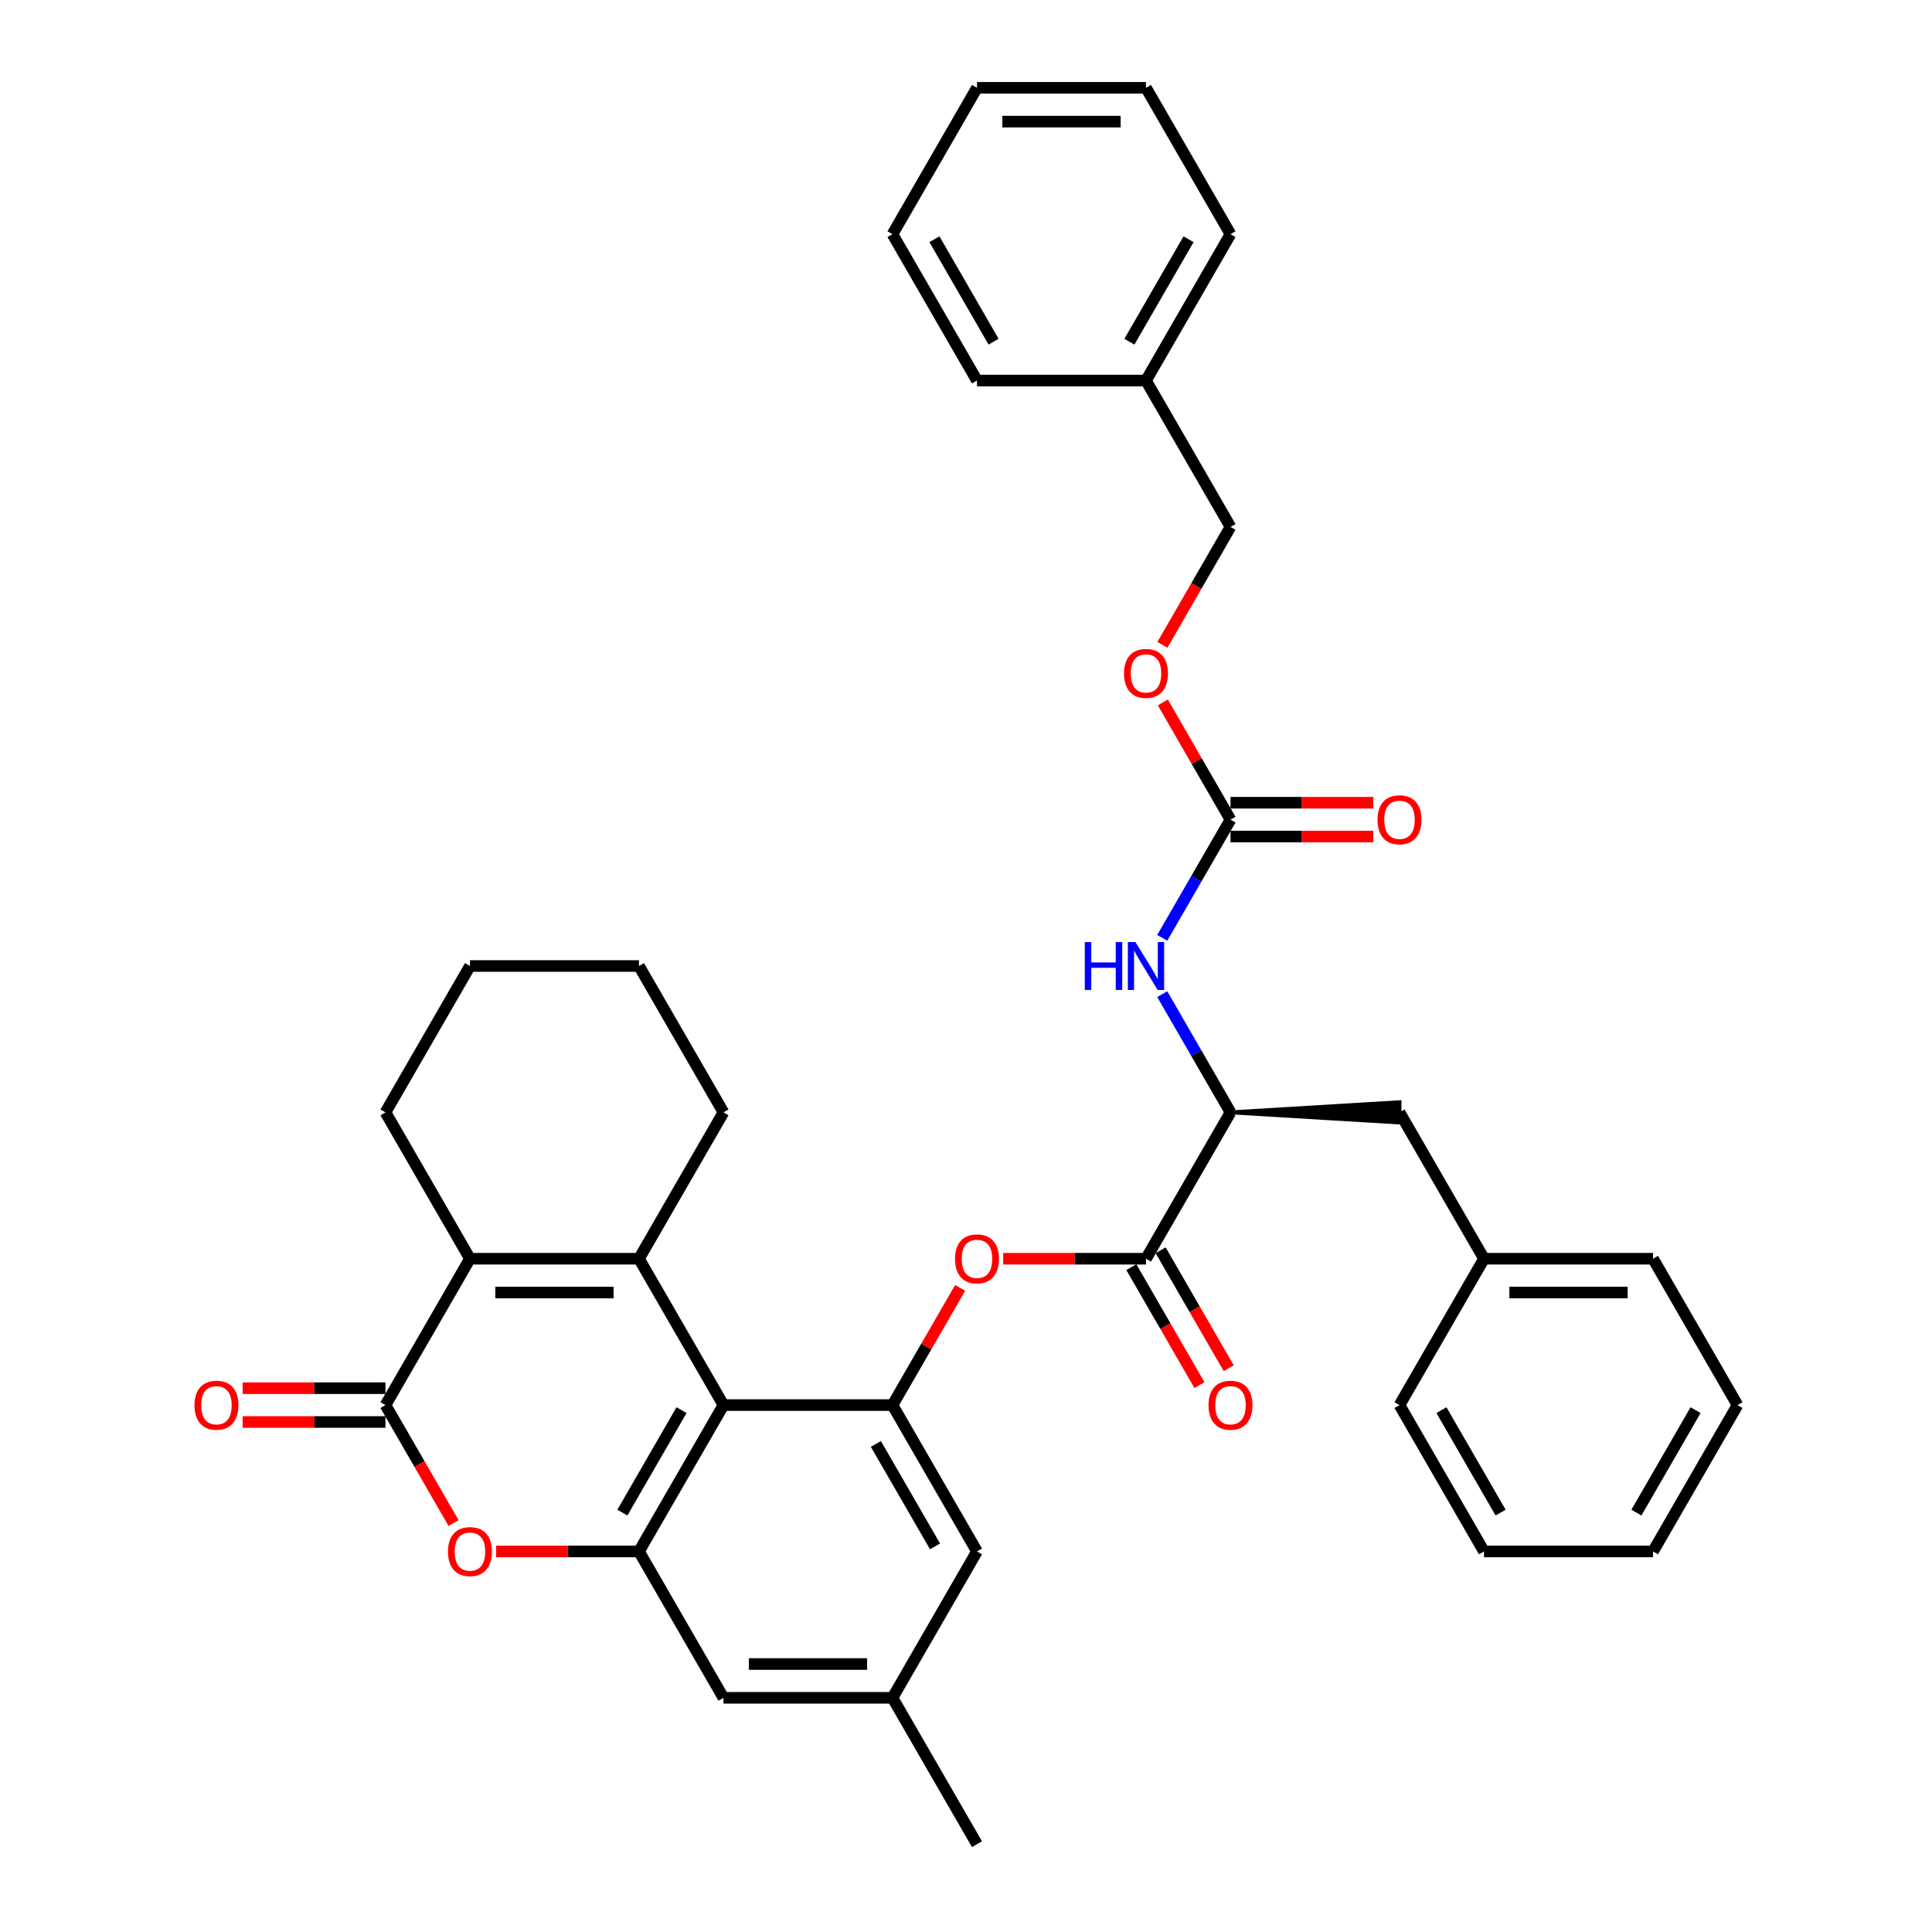 <?xml version='1.0' encoding='iso-8859-1'?>
<svg version='1.1' baseProfile='full'
              xmlns='http://www.w3.org/2000/svg'
                      xmlns:rdkit='http://www.rdkit.org/xml'
                      xmlns:xlink='http://www.w3.org/1999/xlink'
                  xml:space='preserve'
width='1000px' height='1000px' viewBox='0 0 1000 1000'>
<!-- END OF HEADER -->
<rect style='opacity:1.0;fill:#FFFFFF;stroke:none' width='1000' height='1000' x='0' y='0'> </rect>
<path class='bond-0' d='M 330.731,651.515 L 374.47,727.273' style='fill:none;fill-rule:evenodd;stroke:#000000;stroke-width:6px;stroke-linecap:butt;stroke-linejoin:miter;stroke-opacity:1' />
<path class='bond-1' d='M 330.731,651.515 L 243.254,651.515' style='fill:none;fill-rule:evenodd;stroke:#000000;stroke-width:6px;stroke-linecap:butt;stroke-linejoin:miter;stroke-opacity:1' />
<path class='bond-1' d='M 317.61,669.011 L 256.376,669.011' style='fill:none;fill-rule:evenodd;stroke:#000000;stroke-width:6px;stroke-linecap:butt;stroke-linejoin:miter;stroke-opacity:1' />
<path class='bond-2' d='M 330.731,651.515 L 374.47,575.758' style='fill:none;fill-rule:evenodd;stroke:#000000;stroke-width:6px;stroke-linecap:butt;stroke-linejoin:miter;stroke-opacity:1' />
<path class='bond-3' d='M 374.47,727.273 L 330.731,803.03' style='fill:none;fill-rule:evenodd;stroke:#000000;stroke-width:6px;stroke-linecap:butt;stroke-linejoin:miter;stroke-opacity:1' />
<path class='bond-3' d='M 352.758,729.889 L 322.141,782.919' style='fill:none;fill-rule:evenodd;stroke:#000000;stroke-width:6px;stroke-linecap:butt;stroke-linejoin:miter;stroke-opacity:1' />
<path class='bond-4' d='M 374.47,727.273 L 461.947,727.273' style='fill:none;fill-rule:evenodd;stroke:#000000;stroke-width:6px;stroke-linecap:butt;stroke-linejoin:miter;stroke-opacity:1' />
<path class='bond-5' d='M 243.254,651.515 L 199.515,727.273' style='fill:none;fill-rule:evenodd;stroke:#000000;stroke-width:6px;stroke-linecap:butt;stroke-linejoin:miter;stroke-opacity:1' />
<path class='bond-6' d='M 243.254,651.515 L 199.515,575.758' style='fill:none;fill-rule:evenodd;stroke:#000000;stroke-width:6px;stroke-linecap:butt;stroke-linejoin:miter;stroke-opacity:1' />
<path class='bond-7' d='M 199.515,727.273 L 217.137,757.795' style='fill:none;fill-rule:evenodd;stroke:#000000;stroke-width:6px;stroke-linecap:butt;stroke-linejoin:miter;stroke-opacity:1' />
<path class='bond-7' d='M 217.137,757.795 L 234.759,788.317' style='fill:none;fill-rule:evenodd;stroke:#FF0000;stroke-width:6px;stroke-linecap:butt;stroke-linejoin:miter;stroke-opacity:1' />
<path class='bond-8' d='M 199.515,718.525 L 162.556,718.525' style='fill:none;fill-rule:evenodd;stroke:#000000;stroke-width:6px;stroke-linecap:butt;stroke-linejoin:miter;stroke-opacity:1' />
<path class='bond-8' d='M 162.556,718.525 L 125.597,718.525' style='fill:none;fill-rule:evenodd;stroke:#FF0000;stroke-width:6px;stroke-linecap:butt;stroke-linejoin:miter;stroke-opacity:1' />
<path class='bond-8' d='M 199.515,736.02 L 162.556,736.02' style='fill:none;fill-rule:evenodd;stroke:#000000;stroke-width:6px;stroke-linecap:butt;stroke-linejoin:miter;stroke-opacity:1' />
<path class='bond-8' d='M 162.556,736.02 L 125.597,736.02' style='fill:none;fill-rule:evenodd;stroke:#FF0000;stroke-width:6px;stroke-linecap:butt;stroke-linejoin:miter;stroke-opacity:1' />
<path class='bond-9' d='M 330.731,803.03 L 374.47,878.788' style='fill:none;fill-rule:evenodd;stroke:#000000;stroke-width:6px;stroke-linecap:butt;stroke-linejoin:miter;stroke-opacity:1' />
<path class='bond-10' d='M 330.731,803.03 L 293.772,803.03' style='fill:none;fill-rule:evenodd;stroke:#000000;stroke-width:6px;stroke-linecap:butt;stroke-linejoin:miter;stroke-opacity:1' />
<path class='bond-10' d='M 293.772,803.03 L 256.813,803.03' style='fill:none;fill-rule:evenodd;stroke:#FF0000;stroke-width:6px;stroke-linecap:butt;stroke-linejoin:miter;stroke-opacity:1' />
<path class='bond-11' d='M 461.947,727.273 L 479.458,696.943' style='fill:none;fill-rule:evenodd;stroke:#000000;stroke-width:6px;stroke-linecap:butt;stroke-linejoin:miter;stroke-opacity:1' />
<path class='bond-11' d='M 479.458,696.943 L 496.969,666.614' style='fill:none;fill-rule:evenodd;stroke:#FF0000;stroke-width:6px;stroke-linecap:butt;stroke-linejoin:miter;stroke-opacity:1' />
<path class='bond-12' d='M 461.947,727.273 L 505.686,803.03' style='fill:none;fill-rule:evenodd;stroke:#000000;stroke-width:6px;stroke-linecap:butt;stroke-linejoin:miter;stroke-opacity:1' />
<path class='bond-12' d='M 453.357,747.384 L 483.974,800.414' style='fill:none;fill-rule:evenodd;stroke:#000000;stroke-width:6px;stroke-linecap:butt;stroke-linejoin:miter;stroke-opacity:1' />
<path class='bond-13' d='M 593.163,651.515 L 556.204,651.515' style='fill:none;fill-rule:evenodd;stroke:#000000;stroke-width:6px;stroke-linecap:butt;stroke-linejoin:miter;stroke-opacity:1' />
<path class='bond-13' d='M 556.204,651.515 L 519.245,651.515' style='fill:none;fill-rule:evenodd;stroke:#FF0000;stroke-width:6px;stroke-linecap:butt;stroke-linejoin:miter;stroke-opacity:1' />
<path class='bond-14' d='M 593.163,651.515 L 636.902,575.758' style='fill:none;fill-rule:evenodd;stroke:#000000;stroke-width:6px;stroke-linecap:butt;stroke-linejoin:miter;stroke-opacity:1' />
<path class='bond-15' d='M 585.588,655.889 L 603.209,686.411' style='fill:none;fill-rule:evenodd;stroke:#000000;stroke-width:6px;stroke-linecap:butt;stroke-linejoin:miter;stroke-opacity:1' />
<path class='bond-15' d='M 603.209,686.411 L 620.831,716.933' style='fill:none;fill-rule:evenodd;stroke:#FF0000;stroke-width:6px;stroke-linecap:butt;stroke-linejoin:miter;stroke-opacity:1' />
<path class='bond-15' d='M 600.739,647.141 L 618.361,677.663' style='fill:none;fill-rule:evenodd;stroke:#000000;stroke-width:6px;stroke-linecap:butt;stroke-linejoin:miter;stroke-opacity:1' />
<path class='bond-15' d='M 618.361,677.663 L 635.983,708.185' style='fill:none;fill-rule:evenodd;stroke:#FF0000;stroke-width:6px;stroke-linecap:butt;stroke-linejoin:miter;stroke-opacity:1' />
<path class='bond-16' d='M 636.902,424.242 L 619.24,454.834' style='fill:none;fill-rule:evenodd;stroke:#000000;stroke-width:6px;stroke-linecap:butt;stroke-linejoin:miter;stroke-opacity:1' />
<path class='bond-16' d='M 619.24,454.834 L 601.577,485.426' style='fill:none;fill-rule:evenodd;stroke:#0000FF;stroke-width:6px;stroke-linecap:butt;stroke-linejoin:miter;stroke-opacity:1' />
<path class='bond-17' d='M 636.902,432.99 L 673.861,432.99' style='fill:none;fill-rule:evenodd;stroke:#000000;stroke-width:6px;stroke-linecap:butt;stroke-linejoin:miter;stroke-opacity:1' />
<path class='bond-17' d='M 673.861,432.99 L 710.82,432.99' style='fill:none;fill-rule:evenodd;stroke:#FF0000;stroke-width:6px;stroke-linecap:butt;stroke-linejoin:miter;stroke-opacity:1' />
<path class='bond-17' d='M 636.902,415.495 L 673.861,415.495' style='fill:none;fill-rule:evenodd;stroke:#000000;stroke-width:6px;stroke-linecap:butt;stroke-linejoin:miter;stroke-opacity:1' />
<path class='bond-17' d='M 673.861,415.495 L 710.82,415.495' style='fill:none;fill-rule:evenodd;stroke:#FF0000;stroke-width:6px;stroke-linecap:butt;stroke-linejoin:miter;stroke-opacity:1' />
<path class='bond-18' d='M 636.902,424.242 L 619.391,393.913' style='fill:none;fill-rule:evenodd;stroke:#000000;stroke-width:6px;stroke-linecap:butt;stroke-linejoin:miter;stroke-opacity:1' />
<path class='bond-18' d='M 619.391,393.913 L 601.881,363.583' style='fill:none;fill-rule:evenodd;stroke:#FF0000;stroke-width:6px;stroke-linecap:butt;stroke-linejoin:miter;stroke-opacity:1' />
<path class='bond-19' d='M 636.902,575.758 L 619.24,545.166' style='fill:none;fill-rule:evenodd;stroke:#000000;stroke-width:6px;stroke-linecap:butt;stroke-linejoin:miter;stroke-opacity:1' />
<path class='bond-19' d='M 619.24,545.166 L 601.577,514.574' style='fill:none;fill-rule:evenodd;stroke:#0000FF;stroke-width:6px;stroke-linecap:butt;stroke-linejoin:miter;stroke-opacity:1' />
<path class='bond-20' d='M 636.902,575.758 L 724.379,581.006 L 724.379,570.509 Z' style='fill:#000000;fill-rule:evenodd;fill-opacity:1;stroke:#000000;stroke-width:2px;stroke-linecap:butt;stroke-linejoin:miter;stroke-opacity:1;' />
<path class='bond-21' d='M 374.47,878.788 L 461.947,878.788' style='fill:none;fill-rule:evenodd;stroke:#000000;stroke-width:6px;stroke-linecap:butt;stroke-linejoin:miter;stroke-opacity:1' />
<path class='bond-21' d='M 387.592,861.292 L 448.826,861.292' style='fill:none;fill-rule:evenodd;stroke:#000000;stroke-width:6px;stroke-linecap:butt;stroke-linejoin:miter;stroke-opacity:1' />
<path class='bond-22' d='M 505.686,803.03 L 461.947,878.788' style='fill:none;fill-rule:evenodd;stroke:#000000;stroke-width:6px;stroke-linecap:butt;stroke-linejoin:miter;stroke-opacity:1' />
<path class='bond-23' d='M 724.379,575.758 L 768.118,651.515' style='fill:none;fill-rule:evenodd;stroke:#000000;stroke-width:6px;stroke-linecap:butt;stroke-linejoin:miter;stroke-opacity:1' />
<path class='bond-24' d='M 461.947,878.788 L 505.686,954.545' style='fill:none;fill-rule:evenodd;stroke:#000000;stroke-width:6px;stroke-linecap:butt;stroke-linejoin:miter;stroke-opacity:1' />
<path class='bond-25' d='M 601.658,333.771 L 619.28,303.249' style='fill:none;fill-rule:evenodd;stroke:#FF0000;stroke-width:6px;stroke-linecap:butt;stroke-linejoin:miter;stroke-opacity:1' />
<path class='bond-25' d='M 619.28,303.249 L 636.902,272.727' style='fill:none;fill-rule:evenodd;stroke:#000000;stroke-width:6px;stroke-linecap:butt;stroke-linejoin:miter;stroke-opacity:1' />
<path class='bond-26' d='M 374.47,575.758 L 330.731,500' style='fill:none;fill-rule:evenodd;stroke:#000000;stroke-width:6px;stroke-linecap:butt;stroke-linejoin:miter;stroke-opacity:1' />
<path class='bond-27' d='M 636.902,272.727 L 593.163,196.97' style='fill:none;fill-rule:evenodd;stroke:#000000;stroke-width:6px;stroke-linecap:butt;stroke-linejoin:miter;stroke-opacity:1' />
<path class='bond-28' d='M 199.515,575.758 L 243.254,500' style='fill:none;fill-rule:evenodd;stroke:#000000;stroke-width:6px;stroke-linecap:butt;stroke-linejoin:miter;stroke-opacity:1' />
<path class='bond-29' d='M 768.118,651.515 L 855.595,651.515' style='fill:none;fill-rule:evenodd;stroke:#000000;stroke-width:6px;stroke-linecap:butt;stroke-linejoin:miter;stroke-opacity:1' />
<path class='bond-29' d='M 781.24,669.011 L 842.474,669.011' style='fill:none;fill-rule:evenodd;stroke:#000000;stroke-width:6px;stroke-linecap:butt;stroke-linejoin:miter;stroke-opacity:1' />
<path class='bond-30' d='M 768.118,651.515 L 724.379,727.273' style='fill:none;fill-rule:evenodd;stroke:#000000;stroke-width:6px;stroke-linecap:butt;stroke-linejoin:miter;stroke-opacity:1' />
<path class='bond-31' d='M 593.163,196.97 L 636.902,121.212' style='fill:none;fill-rule:evenodd;stroke:#000000;stroke-width:6px;stroke-linecap:butt;stroke-linejoin:miter;stroke-opacity:1' />
<path class='bond-31' d='M 584.573,176.858 L 615.19,123.828' style='fill:none;fill-rule:evenodd;stroke:#000000;stroke-width:6px;stroke-linecap:butt;stroke-linejoin:miter;stroke-opacity:1' />
<path class='bond-32' d='M 593.163,196.97 L 505.686,196.97' style='fill:none;fill-rule:evenodd;stroke:#000000;stroke-width:6px;stroke-linecap:butt;stroke-linejoin:miter;stroke-opacity:1' />
<path class='bond-33' d='M 855.595,651.515 L 899.334,727.273' style='fill:none;fill-rule:evenodd;stroke:#000000;stroke-width:6px;stroke-linecap:butt;stroke-linejoin:miter;stroke-opacity:1' />
<path class='bond-34' d='M 724.379,727.273 L 768.118,803.03' style='fill:none;fill-rule:evenodd;stroke:#000000;stroke-width:6px;stroke-linecap:butt;stroke-linejoin:miter;stroke-opacity:1' />
<path class='bond-34' d='M 746.092,729.889 L 776.709,782.919' style='fill:none;fill-rule:evenodd;stroke:#000000;stroke-width:6px;stroke-linecap:butt;stroke-linejoin:miter;stroke-opacity:1' />
<path class='bond-35' d='M 636.902,121.212 L 593.163,45.455' style='fill:none;fill-rule:evenodd;stroke:#000000;stroke-width:6px;stroke-linecap:butt;stroke-linejoin:miter;stroke-opacity:1' />
<path class='bond-36' d='M 505.686,196.97 L 461.947,121.212' style='fill:none;fill-rule:evenodd;stroke:#000000;stroke-width:6px;stroke-linecap:butt;stroke-linejoin:miter;stroke-opacity:1' />
<path class='bond-36' d='M 514.277,176.858 L 483.66,123.828' style='fill:none;fill-rule:evenodd;stroke:#000000;stroke-width:6px;stroke-linecap:butt;stroke-linejoin:miter;stroke-opacity:1' />
<path class='bond-37' d='M 330.731,500 L 243.254,500' style='fill:none;fill-rule:evenodd;stroke:#000000;stroke-width:6px;stroke-linecap:butt;stroke-linejoin:miter;stroke-opacity:1' />
<path class='bond-38' d='M 461.947,121.212 L 505.686,45.455' style='fill:none;fill-rule:evenodd;stroke:#000000;stroke-width:6px;stroke-linecap:butt;stroke-linejoin:miter;stroke-opacity:1' />
<path class='bond-39' d='M 899.334,727.273 L 855.595,803.03' style='fill:none;fill-rule:evenodd;stroke:#000000;stroke-width:6px;stroke-linecap:butt;stroke-linejoin:miter;stroke-opacity:1' />
<path class='bond-39' d='M 877.622,729.889 L 847.005,782.919' style='fill:none;fill-rule:evenodd;stroke:#000000;stroke-width:6px;stroke-linecap:butt;stroke-linejoin:miter;stroke-opacity:1' />
<path class='bond-40' d='M 768.118,803.03 L 855.595,803.03' style='fill:none;fill-rule:evenodd;stroke:#000000;stroke-width:6px;stroke-linecap:butt;stroke-linejoin:miter;stroke-opacity:1' />
<path class='bond-41' d='M 593.163,45.455 L 505.686,45.455' style='fill:none;fill-rule:evenodd;stroke:#000000;stroke-width:6px;stroke-linecap:butt;stroke-linejoin:miter;stroke-opacity:1' />
<path class='bond-41' d='M 580.042,62.95 L 518.808,62.95' style='fill:none;fill-rule:evenodd;stroke:#000000;stroke-width:6px;stroke-linecap:butt;stroke-linejoin:miter;stroke-opacity:1' />
<path  class='atom-5' d='M 231.882 803.1
Q 231.882 797.152, 234.821 793.828
Q 237.761 790.504, 243.254 790.504
Q 248.748 790.504, 251.687 793.828
Q 254.626 797.152, 254.626 803.1
Q 254.626 809.119, 251.652 812.548
Q 248.678 815.942, 243.254 815.942
Q 237.796 815.942, 234.821 812.548
Q 231.882 809.154, 231.882 803.1
M 243.254 813.143
Q 247.033 813.143, 249.063 810.623
Q 251.127 808.069, 251.127 803.1
Q 251.127 798.237, 249.063 795.787
Q 247.033 793.303, 243.254 793.303
Q 239.475 793.303, 237.411 795.752
Q 235.381 798.202, 235.381 803.1
Q 235.381 808.104, 237.411 810.623
Q 239.475 813.143, 243.254 813.143
' fill='#FF0000'/>
<path  class='atom-8' d='M 494.314 651.585
Q 494.314 645.637, 497.253 642.313
Q 500.192 638.988, 505.686 638.988
Q 511.18 638.988, 514.119 642.313
Q 517.058 645.637, 517.058 651.585
Q 517.058 657.604, 514.084 661.033
Q 511.11 664.427, 505.686 664.427
Q 500.227 664.427, 497.253 661.033
Q 494.314 657.639, 494.314 651.585
M 505.686 661.628
Q 509.465 661.628, 511.495 659.108
Q 513.559 656.554, 513.559 651.585
Q 513.559 646.721, 511.495 644.272
Q 509.465 641.788, 505.686 641.788
Q 501.907 641.788, 499.843 644.237
Q 497.813 646.686, 497.813 651.585
Q 497.813 656.589, 499.843 659.108
Q 501.907 661.628, 505.686 661.628
' fill='#FF0000'/>
<path  class='atom-11' d='M 561.479 487.613
L 564.838 487.613
L 564.838 498.145
L 577.505 498.145
L 577.505 487.613
L 580.864 487.613
L 580.864 512.387
L 577.505 512.387
L 577.505 500.945
L 564.838 500.945
L 564.838 512.387
L 561.479 512.387
L 561.479 487.613
' fill='#0000FF'/>
<path  class='atom-11' d='M 587.687 487.613
L 595.805 500.735
Q 596.61 502.029, 597.905 504.374
Q 599.199 506.718, 599.269 506.858
L 599.269 487.613
L 602.558 487.613
L 602.558 512.387
L 599.164 512.387
L 590.452 498.041
Q 589.437 496.361, 588.352 494.436
Q 587.302 492.512, 586.987 491.917
L 586.987 512.387
L 583.768 512.387
L 583.768 487.613
L 587.687 487.613
' fill='#0000FF'/>
<path  class='atom-14' d='M 100.666 727.343
Q 100.666 721.394, 103.605 718.07
Q 106.545 714.746, 112.038 714.746
Q 117.532 714.746, 120.471 718.07
Q 123.41 721.394, 123.41 727.343
Q 123.41 733.361, 120.436 736.79
Q 117.462 740.184, 112.038 740.184
Q 106.58 740.184, 103.605 736.79
Q 100.666 733.396, 100.666 727.343
M 112.038 737.385
Q 115.817 737.385, 117.847 734.866
Q 119.911 732.311, 119.911 727.343
Q 119.911 722.479, 117.847 720.03
Q 115.817 717.545, 112.038 717.545
Q 108.259 717.545, 106.195 719.995
Q 104.165 722.444, 104.165 727.343
Q 104.165 732.346, 106.195 734.866
Q 108.259 737.385, 112.038 737.385
' fill='#FF0000'/>
<path  class='atom-15' d='M 625.53 727.343
Q 625.53 721.394, 628.469 718.07
Q 631.408 714.746, 636.902 714.746
Q 642.396 714.746, 645.335 718.07
Q 648.274 721.394, 648.274 727.343
Q 648.274 733.361, 645.3 736.79
Q 642.326 740.184, 636.902 740.184
Q 631.443 740.184, 628.469 736.79
Q 625.53 733.396, 625.53 727.343
M 636.902 737.385
Q 640.681 737.385, 642.71 734.866
Q 644.775 732.311, 644.775 727.343
Q 644.775 722.479, 642.71 720.03
Q 640.681 717.545, 636.902 717.545
Q 633.123 717.545, 631.059 719.995
Q 629.029 722.444, 629.029 727.343
Q 629.029 732.346, 631.059 734.866
Q 633.123 737.385, 636.902 737.385
' fill='#FF0000'/>
<path  class='atom-17' d='M 713.007 424.312
Q 713.007 418.364, 715.946 415.04
Q 718.886 411.716, 724.379 411.716
Q 729.873 411.716, 732.812 415.04
Q 735.751 418.364, 735.751 424.312
Q 735.751 430.331, 732.777 433.76
Q 729.803 437.154, 724.379 437.154
Q 718.921 437.154, 715.946 433.76
Q 713.007 430.366, 713.007 424.312
M 724.379 434.355
Q 728.158 434.355, 730.188 431.835
Q 732.252 429.281, 732.252 424.312
Q 732.252 419.449, 730.188 416.999
Q 728.158 414.515, 724.379 414.515
Q 720.6 414.515, 718.536 416.964
Q 716.506 419.414, 716.506 424.312
Q 716.506 429.316, 718.536 431.835
Q 720.6 434.355, 724.379 434.355
' fill='#FF0000'/>
<path  class='atom-19' d='M 581.791 348.555
Q 581.791 342.606, 584.731 339.282
Q 587.67 335.958, 593.163 335.958
Q 598.657 335.958, 601.596 339.282
Q 604.535 342.606, 604.535 348.555
Q 604.535 354.573, 601.561 358.002
Q 598.587 361.396, 593.163 361.396
Q 587.705 361.396, 584.731 358.002
Q 581.791 354.608, 581.791 348.555
M 593.163 358.597
Q 596.942 358.597, 598.972 356.078
Q 601.036 353.524, 601.036 348.555
Q 601.036 343.691, 598.972 341.242
Q 596.942 338.757, 593.163 338.757
Q 589.384 338.757, 587.32 341.207
Q 585.29 343.656, 585.29 348.555
Q 585.29 353.559, 587.32 356.078
Q 589.384 358.597, 593.163 358.597
' fill='#FF0000'/>
</svg>
